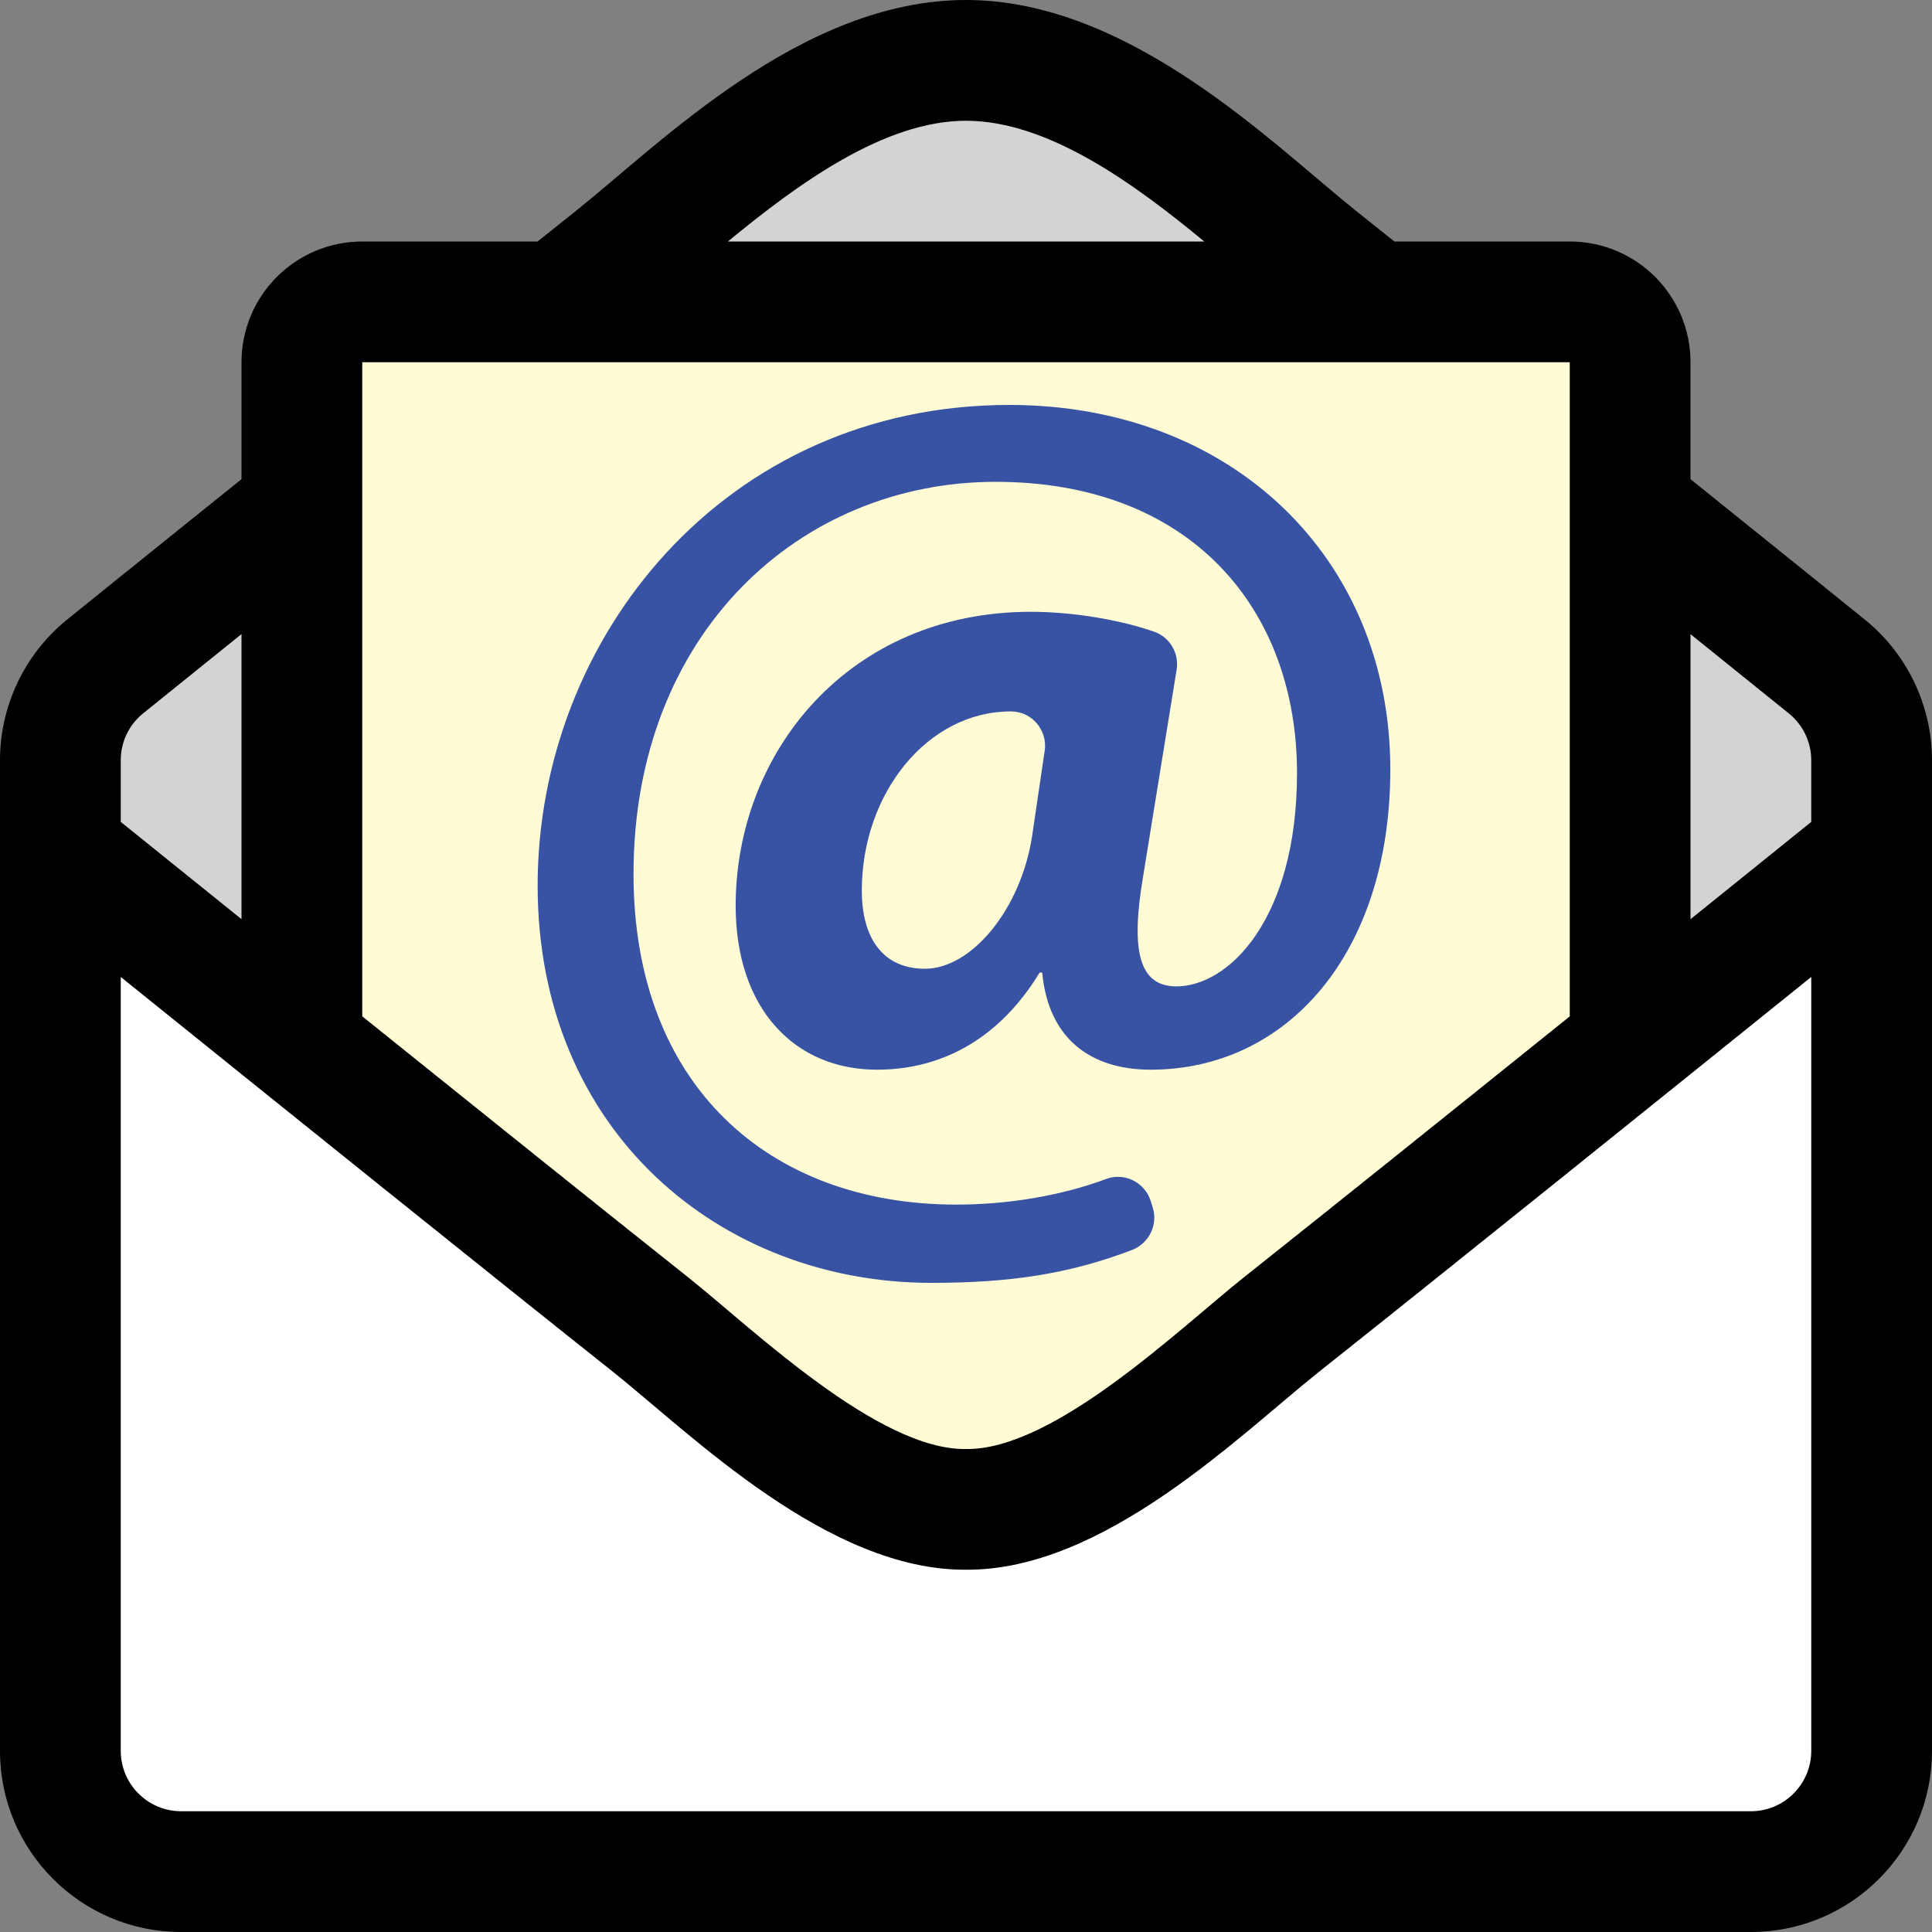 <svg xmlns="http://www.w3.org/2000/svg" viewBox="0 0 512 512"><rect x="0" y="0" width="512" height="512" fill="#808080" stroke="none"/><path d="M494.59,164.52c-1.98-1.63-22.19-17.91-46.59-37.53v-30.99c0-17.67-14.33-32-32-32h-46.47c-4.13-3.31-7.71-6.16-10.2-8.14C337.23,38.19,299.44,0,256,0s-80.64,37.72-103.34,55.86c-2.53,2.01-6.1,4.87-10.2,8.14h-46.46c-17.67,0-32,14.33-32,32v30.98c-24.52,19.71-44.75,36.01-46.48,37.43C6.44,173.52,0,187.13,0,201.48v262.52c0,26.51,21.49,48,48,48h416c26.51,0,48-21.49,48-48V201.51c0-14.31-6.38-27.88-17.41-36.99h0Z" fill="#000002" fill-rule="evenodd"/><path d="M32,201.48c0-4.8,2.13-9.31,5.84-12.36,1.24-1.02,11.62-9.38,26.16-21.08v75.55c-11.53-9.28-22.51-18.13-32-25.78v-16.33h0ZM480,217.81c-9.62,7.75-20.27,16.34-32,25.79v-75.54c14.44,11.62,24.8,19.97,26.2,21.12,3.69,3.05,5.8,7.54,5.8,12.33v16.3h0ZM256,32c21.77,0,44.64,16.72,63.14,32h-126.24c18.53-15.27,41.42-32,63.1-32Z" fill="#d1d3d4" fill-rule="evenodd"/><path d="M480,464c0,8.82-7.18,16-16,16H48c-8.82,0-16-7.18-16-16v-205.09c42.75,34.44,99.31,79.92,130.68,104.82,20.49,16.36,56.74,52.53,93.32,52.26,36.45.26,72.27-35.46,93.31-52.26,31.41-24.93,87.93-70.39,130.69-104.83v205.1Z" fill="#fff" fill-rule="evenodd"/><path d="M96,96h320v173.35c-32.33,26-65.3,52.44-86.59,69.34-16.85,13.43-50.19,45.68-73.41,45.31-23.21.38-56.56-31.88-73.41-45.32-21.29-16.9-54.24-43.33-86.59-69.34V96Z" fill="#fffcd5" fill-rule="evenodd"/><path d="M305.49,319.99c1.43,4.62-.99,9.54-5.51,11.27-16.88,6.46-32.66,8.71-53.2,8.71-55.49,0-104.3-39.78-104.3-105.3s49.47-127.36,125.02-127.36c58.83,0,100.95,40.45,100.95,96.61,0,48.8-27.41,79.56-63.51,79.56-15.71,0-27.08-8.02-28.75-25.74h-.67c-10.36,17.05-25.4,25.74-43.12,25.74-21.73,0-37.44-16.05-37.44-43.46,0-40.78,30.09-77.89,78.22-77.89,11.26,0,23.69,2.15,32.65,5.26,4.19,1.45,6.7,5.72,5.99,10.09l-8.89,54.84c-3.34,19.72-1,28.75,8.36,29.08,14.38.33,32.43-18.05,32.43-56.49,0-43.46-28.08-77.22-79.89-77.22s-95.94,40.11-95.94,103.96c0,55.82,35.77,87.58,85.57,87.58,13.54,0,27.71-2.32,39.67-6.79,4.88-1.83,10.29.9,11.84,5.88l.51,1.65ZM276.86,199.01c.8-5.46-3.37-10.46-8.89-10.47-.04,0-.09,0-.13,0-22.06,0-39.45,21.73-39.45,47.47,0,12.7,5.68,20.72,16.71,20.72,12.37,0,25.4-15.71,28.41-35.1l3.33-22.62Z" fill="#3953a4"/></svg>